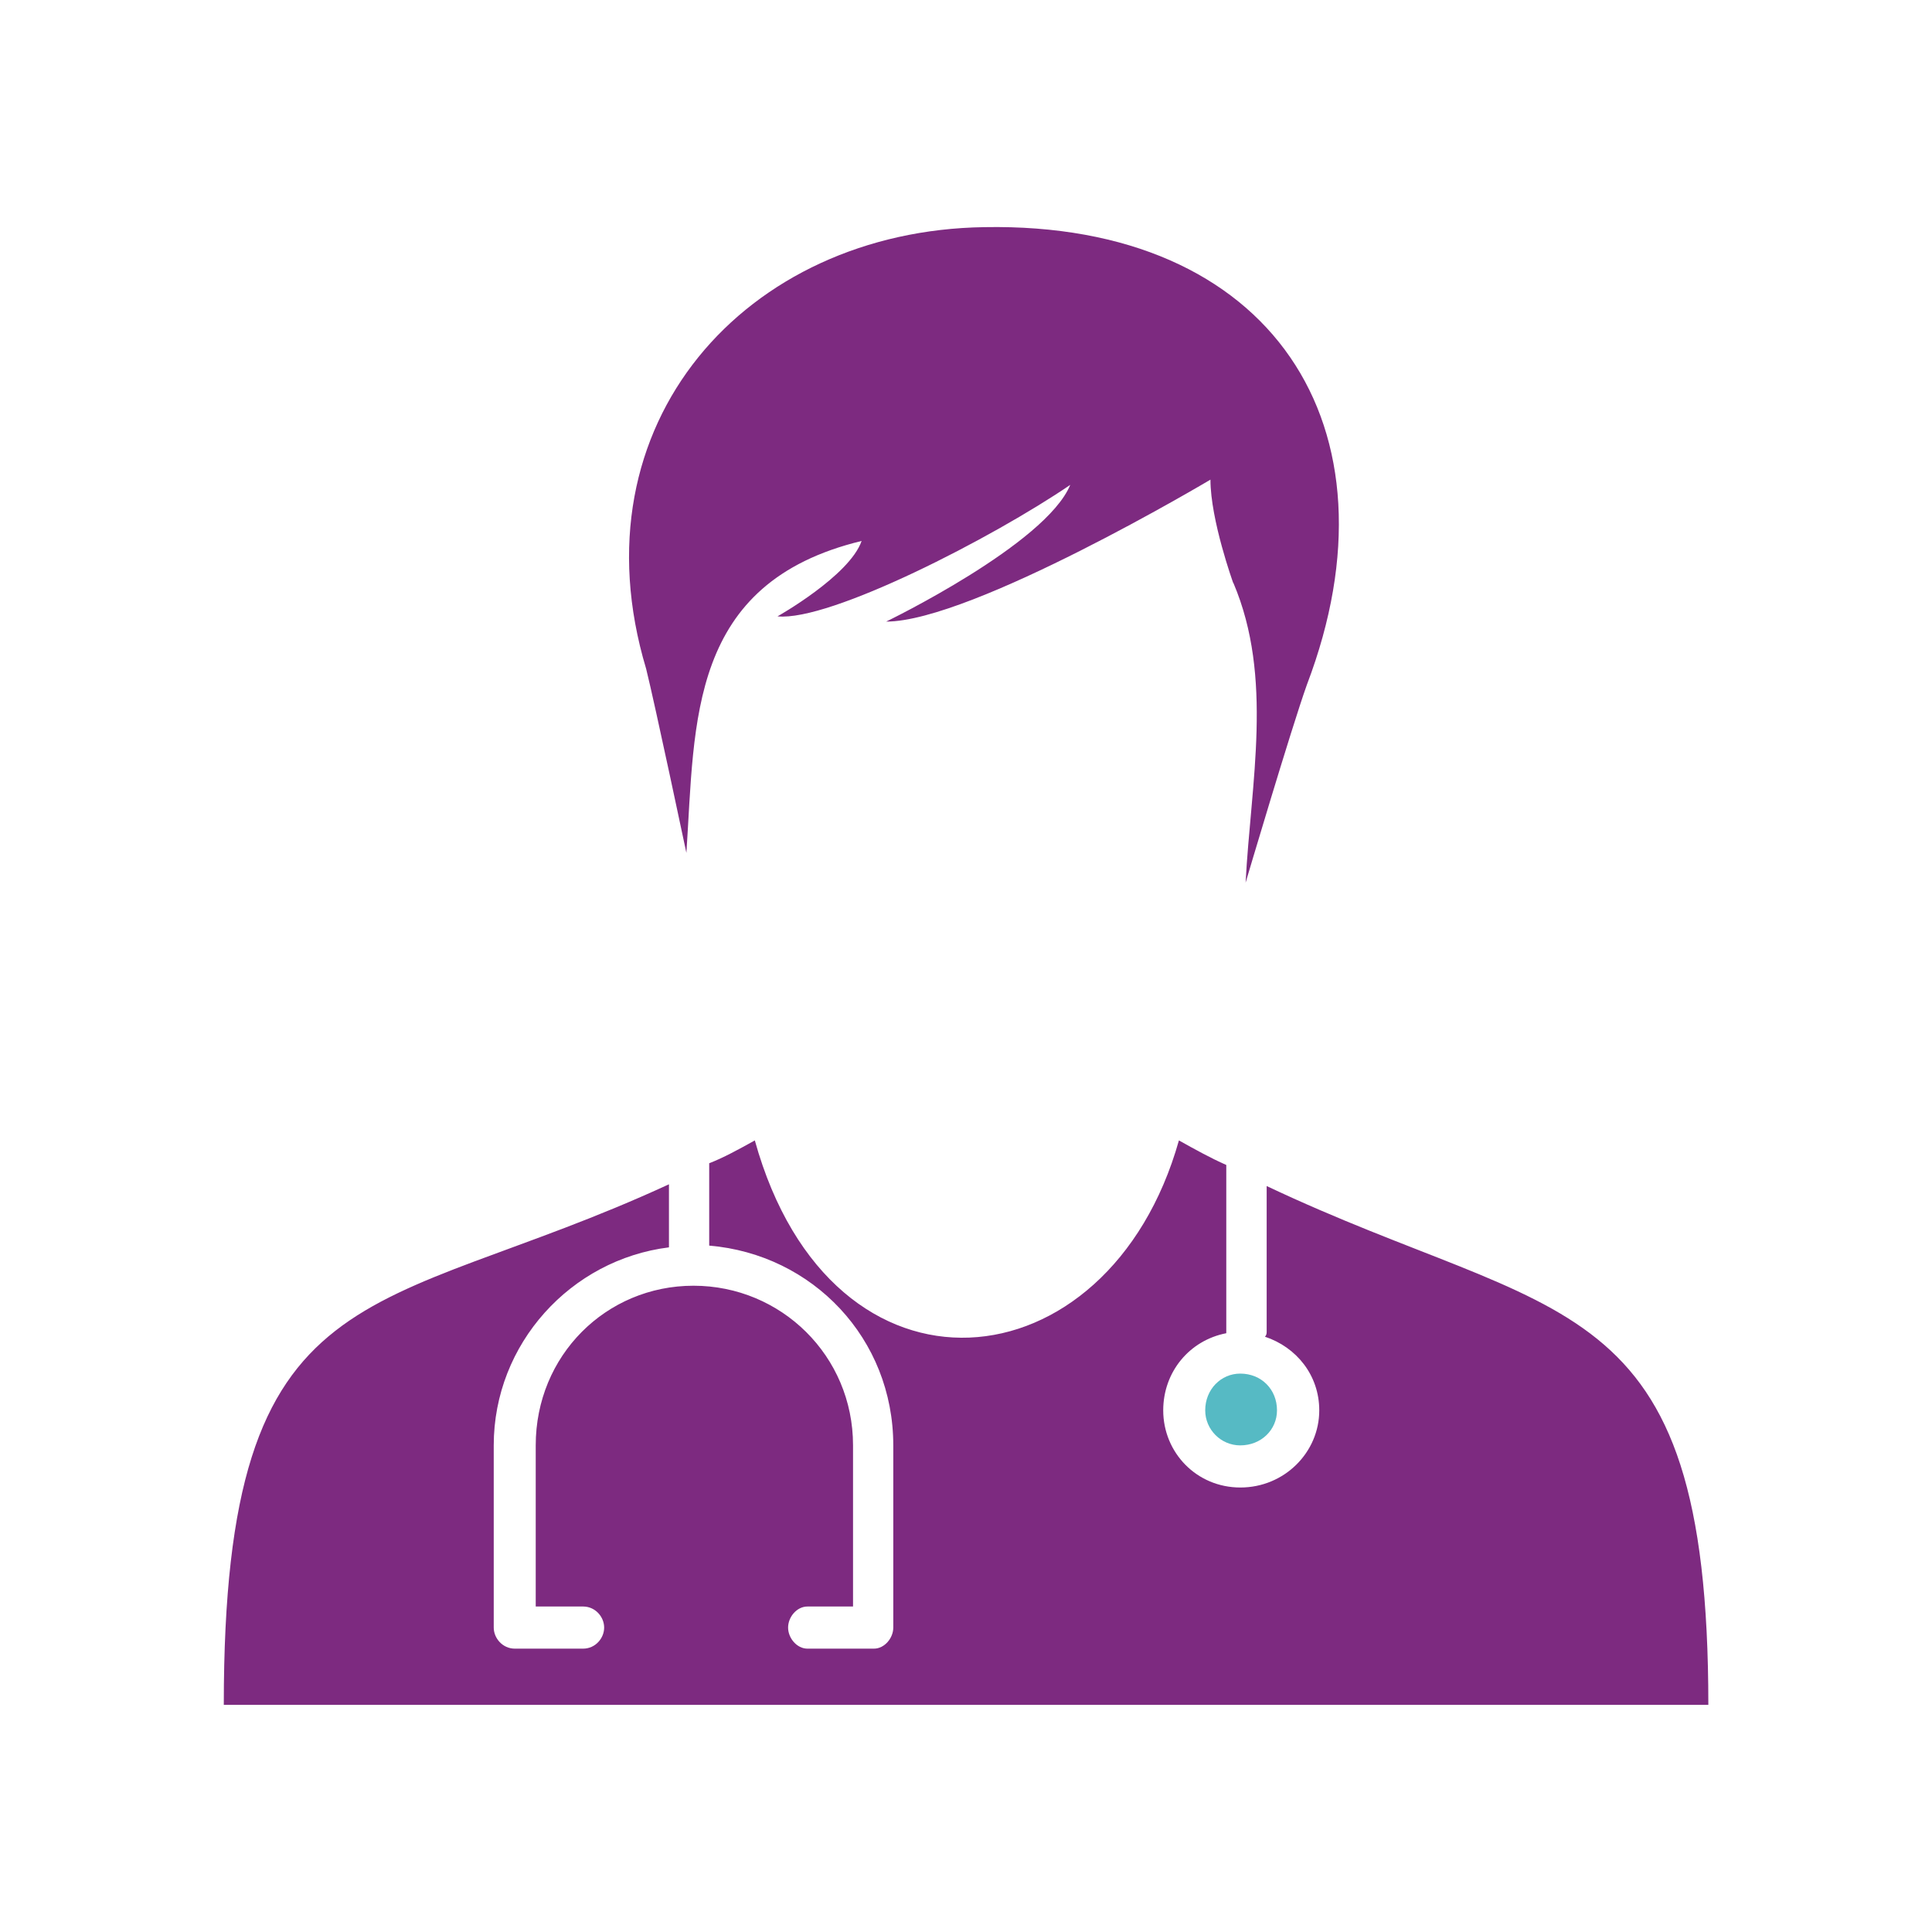 <?xml version="1.0" encoding="UTF-8"?>
<svg id="Layer_1" data-name="Layer 1" xmlns="http://www.w3.org/2000/svg" version="1.1" viewBox="0 0 144 144">
  <defs>
    <style>
      .cls-1 {
        fill: #56bac4;
      }

      .cls-1, .cls-2 {
        fill-rule: evenodd;
        stroke-width: 0px;
      }

      .cls-2 {
        fill: #7d2a80;
      }
    </style>
  </defs>
  <path class="cls-2" d="M56.26,85c-1.17.65-2.35,1.3-3.4,1.7v6.14c7.71.65,13.72,6.92,13.72,14.89v13.58c0,.79-.66,1.57-1.44,1.57h-4.96c-.78,0-1.44-.78-1.44-1.57s.65-1.57,1.44-1.57h3.4v-12.02c0-6.66-5.36-11.89-11.89-11.89s-11.76,5.22-11.76,11.89v12.02h3.53c.92,0,1.57.78,1.57,1.57s-.65,1.57-1.57,1.57h-5.09c-.91,0-1.57-.78-1.57-1.57v-13.58c0-7.58,5.75-13.85,13.06-14.76v-4.7c-22.08,10.19-33.18,6.01-33.18,38.8h110.65c0-31.48-11.11-28.35-32.92-38.67v10.84c0,.13,0,.26-.13.39,2.35.78,4.05,2.87,4.05,5.49,0,3.14-2.61,5.75-5.88,5.75s-5.75-2.61-5.75-5.75c0-2.87,1.96-5.22,4.7-5.75v-12.54c-1.18-.52-2.35-1.17-3.53-1.83-5.23,18.55-25.87,20.64-31.61,0h0ZM91.92,43.46s-1.7-4.7-1.7-7.71c0,0-17.77,10.58-24.17,10.58,0,0,11.89-5.75,13.72-10.19-5.75,3.92-17.9,10.19-21.82,9.8,0,0,5.36-3.01,6.27-5.62-12.93,3.13-12.41,13.46-13.06,23.25,0,0-2.35-11.11-3-13.72-5.49-18.29,7.45-32.66,25.21-32.92,21.42-.39,31.35,14.89,24.04,34.1-1.17,3.27-4.57,14.76-4.57,14.76.39-7.45,2.09-15.29-.91-22.34h0Z"/>
  <path class="cls-1" d="M92.44,107.73c-1.44,0-2.61-1.18-2.61-2.61,0-1.57,1.18-2.74,2.61-2.74,1.57,0,2.74,1.17,2.74,2.74,0,1.44-1.17,2.61-2.74,2.61h0Z"/>
</svg>